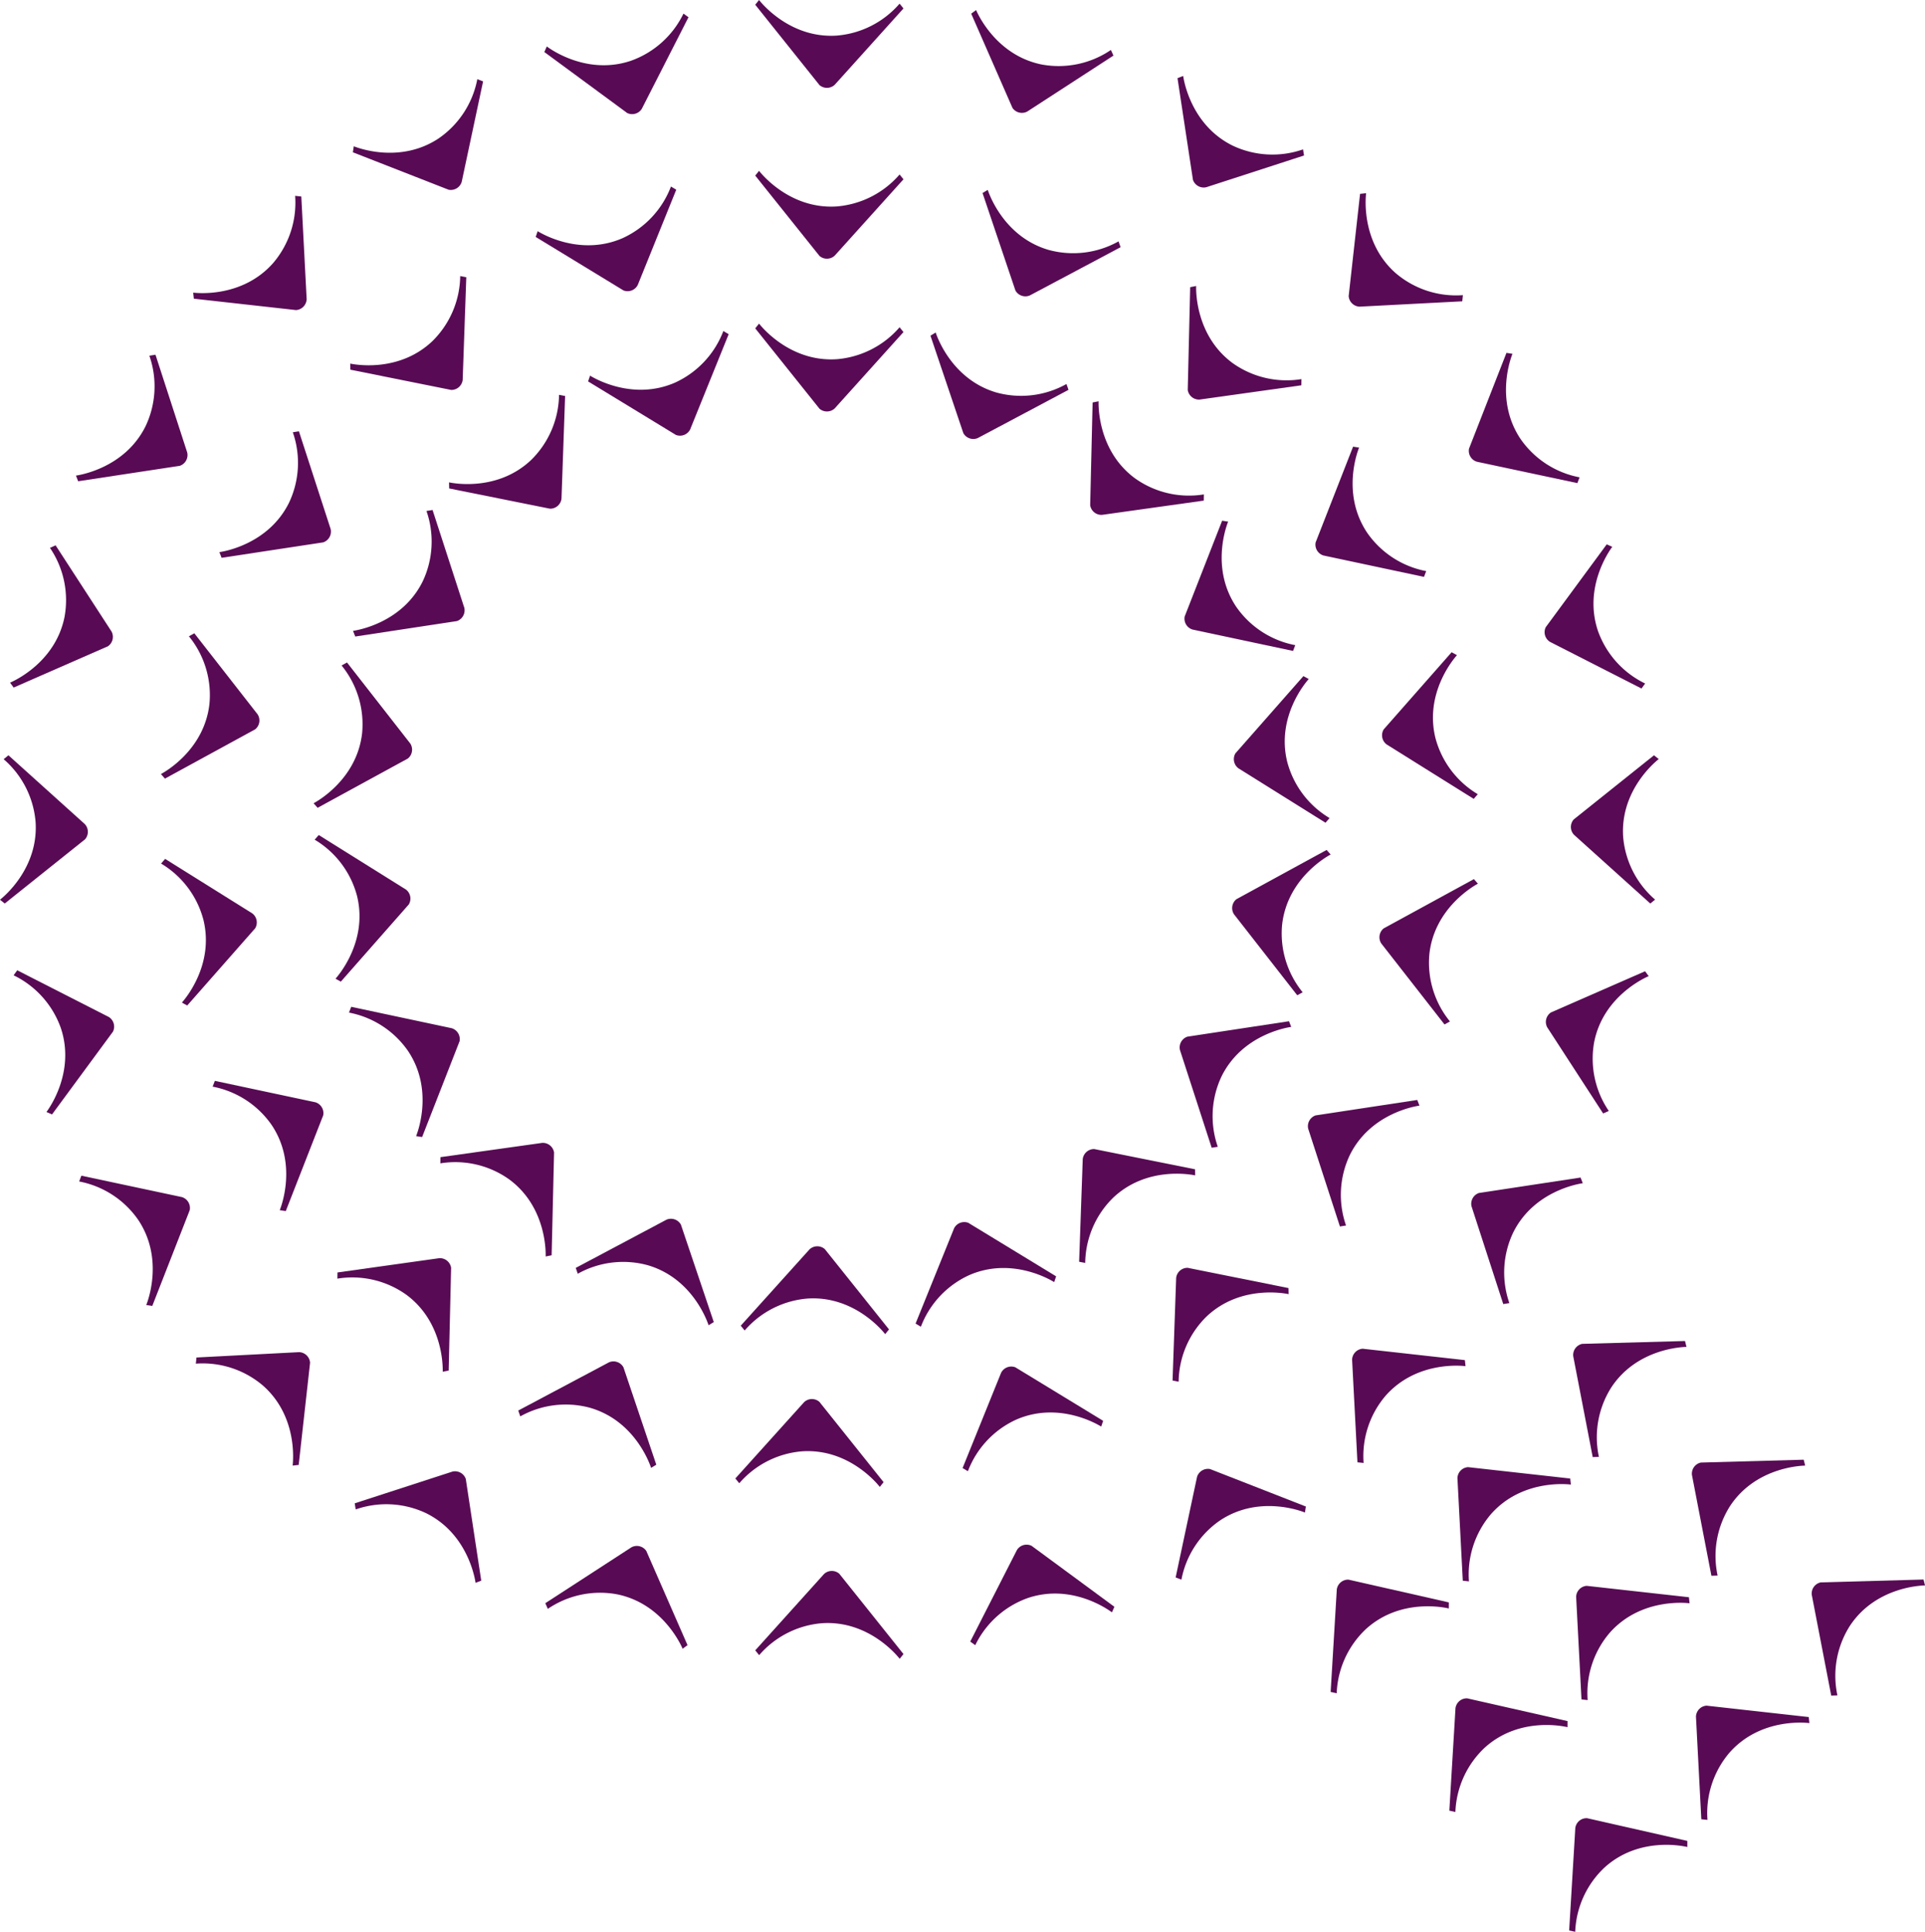 <svg id="图层_1" data-name="图层 1" xmlns="http://www.w3.org/2000/svg" viewBox="0 0 329.508 330.658"><defs><style>.cls-1{fill:#580b54;}</style></defs><path class="cls-1" d="M157.429,58.471l-11.775,13.07a1.95,1.95,0,0,1-2.609.044L132.055,57.838l.652-.813c.434.554,5.326,6.588,13.251,6.096a15.909,15.909,0,0,0,10.802-5.471Z" transform="translate(-2.776 -1.633)"/><path class="cls-1" d="M157.429,32.322l-11.775,13.07a1.95,1.95,0,0,1-2.609.044L132.055,31.689l.652-.813c.434.554,5.326,6.588,13.251,6.096a15.909,15.909,0,0,0,10.802-5.471Z" transform="translate(-2.776 -1.633)"/><path class="cls-1" d="M157.429,3.079l-11.775,13.07a1.95,1.95,0,0,1-2.609.044L132.055,2.446l.652-.813c.434.554,5.326,6.588,13.251,6.096A15.909,15.909,0,0,0,156.761,2.258Z" transform="translate(-2.776 -1.633)"/><path class="cls-1" d="M120.628,4.584,112.637,20.256a1.95,1.95,0,0,1-2.508.718L95.954,10.539l.42-.954c.562.423,6.849,4.985,14.377,2.458a15.909,15.909,0,0,0,9.018-8.081Z" transform="translate(-2.776 -1.633)"/><path class="cls-1" d="M85.469,15.562q-1.831,8.603-3.662,17.206a1.95,1.95,0,0,1-2.237,1.343L63.178,27.701l.158-1.03c.653.263,7.906,3.042,14.524-1.347a15.909,15.909,0,0,0,6.619-10.14Z" transform="translate(-2.776 -1.633)"/><path class="cls-1" d="M54.351,35.266q.458,8.784.916,17.568A1.95,1.95,0,0,1,53.453,54.71L35.961,52.76,35.847,51.724c.698.085,8.424.892,13.68-5.06A15.909,15.909,0,0,0,53.297,35.157Z" transform="translate(-2.776 -1.633)"/><path class="cls-1" d="M29.392,62.352,34.823,79.085a1.95,1.95,0,0,1-1.266,2.281L16.156,84.01l-.378-.971c.697-.099,8.368-1.319,11.904-8.428a15.909,15.909,0,0,0,.663-12.091Z" transform="translate(-2.776 -1.633)"/><path class="cls-1" d="M12.294,94.976q4.789,7.378,9.577,14.756a1.95,1.95,0,0,1-.633,2.531L5.115,119.321l-.616-.84c.647-.275,7.742-3.439,9.318-11.222a15.909,15.909,0,0,0-2.489-11.85Z" transform="translate(-2.776 -1.633)"/><path class="cls-1" d="M4.222,130.913q6.535,5.887,13.07,11.775a1.95,1.95,0,0,1,.044,2.609L3.589,156.287,2.776,155.635c.554-.434,6.588-5.326,6.096-13.251a15.909,15.909,0,0,0-5.471-10.802Z" transform="translate(-2.776 -1.633)"/><path class="cls-1" d="M5.726,167.714l15.672,7.991a1.95,1.95,0,0,1,.718,2.508L11.682,192.388l-.954-.42c.423-.562,4.985-6.849,2.458-14.377A15.909,15.909,0,0,0,5.106,168.573Z" transform="translate(-2.776 -1.633)"/><path class="cls-1" d="M16.705,202.873l17.206,3.662a1.95,1.95,0,0,1,1.343,2.237L28.843,225.164l-1.03-.158c.263-.653,3.042-7.906-1.347-14.524a15.909,15.909,0,0,0-10.14-6.619Z" transform="translate(-2.776 -1.633)"/><path class="cls-1" d="M36.408,233.992l17.568-.916a1.95,1.95,0,0,1,1.876,1.813l-1.949,17.492-1.036.114c.085-.698.892-8.424-5.06-13.68A15.909,15.909,0,0,0,36.3,235.046Z" transform="translate(-2.776 -1.633)"/><path class="cls-1" d="M63.495,258.951l16.732-5.432a1.95,1.95,0,0,1,2.281,1.266l2.644,17.401-.971.378c-.099-.697-1.319-8.368-8.428-11.904a15.909,15.909,0,0,0-12.091-.663Z" transform="translate(-2.776 -1.633)"/><path class="cls-1" d="M96.118,276.049l14.756-9.577a1.95,1.95,0,0,1,2.531.633l7.058,16.124-.84.616c-.275-.647-3.439-7.742-11.222-9.318a15.909,15.909,0,0,0-11.85,2.489Z" transform="translate(-2.776 -1.633)"/><path class="cls-1" d="M132.055,284.12l11.775-13.07a1.95,1.95,0,0,1,2.609-.044l10.991,13.747-.652.813c-.434-.554-5.326-6.588-13.251-6.096a15.909,15.909,0,0,0-10.802,5.471Z" transform="translate(-2.776 -1.633)"/><path class="cls-1" d="M168.857,282.616q3.995-7.836,7.991-15.672a1.95,1.95,0,0,1,2.508-.718l14.174,10.434-.42.954c-.562-.423-6.849-4.985-14.377-2.458a15.909,15.909,0,0,0-9.018,8.081Z" transform="translate(-2.776 -1.633)"/><path class="cls-1" d="M204.015,271.638q1.831-8.603,3.662-17.206a1.95,1.95,0,0,1,2.237-1.343l16.392,6.41-.158,1.03c-.653-.263-7.906-3.042-14.524,1.347a15.909,15.909,0,0,0-6.619,10.14Z" transform="translate(-2.776 -1.633)"/><path class="cls-1" d="M230.547,291.238q.527-8.78,1.054-17.56a1.95,1.95,0,0,1,2.012-1.661l17.165,3.893-.003,1.042c-.684-.163-8.272-1.828-14.16,3.499a15.909,15.909,0,0,0-5.032,11.014Z" transform="translate(-2.776 -1.633)"/><path class="cls-1" d="M235.134,251.934q-.458-8.784-.916-17.568a1.95,1.95,0,0,1,1.813-1.876l17.492,1.949.114,1.036c-.698-.085-8.424-.892-13.68,5.06a15.909,15.909,0,0,0-3.769,11.507Z" transform="translate(-2.776 -1.633)"/><path class="cls-1" d="M253.166,272.203l-.916-17.568a1.95,1.95,0,0,1,1.813-1.876l17.492,1.949.114,1.036c-.698-.085-8.424-.892-13.68,5.06a15.909,15.909,0,0,0-3.769,11.507Z" transform="translate(-2.776 -1.633)"/><path class="cls-1" d="M260.093,224.847q-2.716-8.366-5.432-16.732a1.95,1.95,0,0,1,1.266-2.281l17.401-2.644.378.971c-.697.099-8.368,1.319-11.904,8.428a15.909,15.909,0,0,0-.663,12.091Z" transform="translate(-2.776 -1.633)"/><path class="cls-1" d="M275.407,251.039q-1.668-8.636-3.336-17.273a1.95,1.95,0,0,1,1.537-2.109l17.594-.488.256,1.01c-.703.012-8.467.281-12.849,6.903a15.909,15.909,0,0,0-2.142,11.918Z" transform="translate(-2.776 -1.633)"/><path class="cls-1" d="M250.864,311.556q.527-8.78,1.054-17.56a1.95,1.95,0,0,1,2.012-1.661l17.165,3.892-.003,1.042c-.684-.163-8.272-1.828-14.16,3.499a15.909,15.909,0,0,0-5.032,11.014Z" transform="translate(-2.776 -1.633)"/><path class="cls-1" d="M273.484,292.521q-.458-8.784-.916-17.568a1.95,1.95,0,0,1,1.813-1.876l17.492,1.949.114,1.036c-.698-.085-8.424-.892-13.68,5.06a15.909,15.909,0,0,0-3.769,11.507Z" transform="translate(-2.776 -1.633)"/><path class="cls-1" d="M295.724,271.357q-1.668-8.636-3.336-17.273a1.95,1.95,0,0,1,1.537-2.109l17.594-.488.256,1.01c-.703.012-8.467.281-12.849,6.903a15.909,15.909,0,0,0-2.142,11.918Z" transform="translate(-2.776 -1.633)"/><path class="cls-1" d="M271.374,332.066q.527-8.78,1.054-17.56a1.95,1.95,0,0,1,2.012-1.661l17.165,3.893-.003,1.042c-.684-.163-8.272-1.828-14.16,3.499a15.909,15.909,0,0,0-5.032,11.014Z" transform="translate(-2.776 -1.633)"/><path class="cls-1" d="M293.994,313.03q-.458-8.784-.916-17.568a1.95,1.95,0,0,1,1.813-1.876l17.492,1.949.114,1.036c-.698-.085-8.424-.892-13.68,5.06a15.909,15.909,0,0,0-3.769,11.507Z" transform="translate(-2.776 -1.633)"/><path class="cls-1" d="M316.234,291.867q-1.668-8.636-3.336-17.273a1.95,1.95,0,0,1,1.537-2.109l17.594-.488.256,1.01c-.703.012-8.467.281-12.849,6.903a15.909,15.909,0,0,0-2.142,11.918Z" transform="translate(-2.776 -1.633)"/><path class="cls-1" d="M277.191,192.224q-4.789-7.378-9.577-14.756a1.95,1.95,0,0,1,.633-2.531l16.124-7.058.616.84c-.647.275-7.742,3.439-9.318,11.222a15.909,15.909,0,0,0,2.489,11.85Z" transform="translate(-2.776 -1.633)"/><path class="cls-1" d="M285.263,156.287l-13.07-11.775a1.95,1.95,0,0,1-.044-2.609l13.747-10.991.813.652c-.554.434-6.588,5.326-6.096,13.251a15.909,15.909,0,0,0,5.471,10.802Z" transform="translate(-2.776 -1.633)"/><path class="cls-1" d="M283.758,119.485l-15.672-7.991a1.95,1.95,0,0,1-.718-2.508l10.434-14.174.954.42c-.423.562-4.985,6.849-2.458,14.377a15.909,15.909,0,0,0,8.081,9.018Z" transform="translate(-2.776 -1.633)"/><path class="cls-1" d="M272.78,84.327l-17.206-3.662a1.95,1.95,0,0,1-1.343-2.237l6.41-16.392,1.03.158c-.263.653-3.042,7.906,1.347,14.524A15.909,15.909,0,0,0,273.158,83.337Z" transform="translate(-2.776 -1.633)"/><path class="cls-1" d="M253.076,53.208l-17.568.916a1.95,1.95,0,0,1-1.876-1.813L235.582,34.818l1.036-.114c-.085.698-.892,8.424,5.06,13.68a15.909,15.909,0,0,0,11.507,3.769Z" transform="translate(-2.776 -1.633)"/><path class="cls-1" d="M225.99,28.249l-16.732,5.432a1.95,1.95,0,0,1-2.281-1.266l-2.644-17.401.971-.378c.099.697,1.319,8.368,8.428,11.904a15.909,15.909,0,0,0,12.091.663Z" transform="translate(-2.776 -1.633)"/><path class="cls-1" d="M193.367,11.151l-14.756,9.577a1.95,1.95,0,0,1-2.531-.633L169.021,3.972l.84-.616c.275.647,3.439,7.742,11.222,9.318a15.909,15.909,0,0,0,11.85-2.489Z" transform="translate(-2.776 -1.633)"/><path class="cls-1" d="M118.533,34.106l-6.594,16.309a1.95,1.95,0,0,1-2.436.934l-15.03-9.159.335-.987c.597.372,7.258,4.369,14.537,1.196a15.909,15.909,0,0,0,8.279-8.836Z" transform="translate(-2.776 -1.633)"/><path class="cls-1" d="M82.593,49.086q-.309,8.79-.619,17.581a1.95,1.95,0,0,1-1.97,1.711l-17.256-3.466L62.725,63.869c.688.146,8.314,1.623,14.069-3.848a15.909,15.909,0,0,0,4.758-11.135Z" transform="translate(-2.776 -1.633)"/><path class="cls-1" d="M53.943,75.454q2.716,8.366,5.432,16.732a1.95,1.95,0,0,1-1.266,2.281l-17.401,2.644L40.33,96.141c.697-.099,8.368-1.319,11.904-8.428a15.909,15.909,0,0,0,.663-12.091Z" transform="translate(-2.776 -1.633)"/><path class="cls-1" d="M36.04,110.031l10.827,13.865a1.95,1.95,0,0,1-.41,2.577l-15.447,8.436-.687-.783c.621-.331,7.412-4.101,8.304-11.991a15.909,15.909,0,0,0-3.513-11.588Z" transform="translate(-2.776 -1.633)"/><path class="cls-1" d="M31.042,148.646l14.916,9.326a1.95,1.95,0,0,1,.496,2.561l-11.63,13.211-.914-.501c.47-.523,5.563-6.389,3.702-14.108a15.909,15.909,0,0,0-7.264-9.688Z" transform="translate(-2.776 -1.633)"/><path class="cls-1" d="M39.553,186.642l17.206,3.662a1.95,1.95,0,0,1,1.343,2.237L51.692,208.933l-1.03-.158c.263-.653,3.042-7.906-1.347-14.524A15.909,15.909,0,0,0,39.176,187.632Z" transform="translate(-2.776 -1.633)"/><path class="cls-1" d="M60.546,219.435l17.421-2.444a1.95,1.95,0,0,1,2.027,1.643L79.577,236.23l-1.022.203c.024-.703.155-8.47-6.233-13.187a15.909,15.909,0,0,0-11.792-2.752Z" transform="translate(-2.776 -1.633)"/><path class="cls-1" d="M91.489,243.07l15.535-8.255a1.95,1.95,0,0,1,2.467.851l5.626,16.677-.891.541c-.218-.669-2.752-8.012-10.367-10.26a15.909,15.909,0,0,0-12.022,1.447Z" transform="translate(-2.776 -1.633)"/><path class="cls-1" d="M128.65,254.698l11.775-13.07a1.95,1.95,0,0,1,2.609-.044l10.991,13.747-.652.813c-.434-.554-5.326-6.588-13.251-6.096a15.909,15.909,0,0,0-10.802,5.471Z" transform="translate(-2.776 -1.633)"/><path class="cls-1" d="M167.546,252.914l6.594-16.309a1.95,1.95,0,0,1,2.436-.934l15.03,9.159-.335.987c-.597-.372-7.258-4.369-14.537-1.196a15.909,15.909,0,0,0-8.279,8.836Z" transform="translate(-2.776 -1.633)"/><path class="cls-1" d="M203.486,237.934q.309-8.79.619-17.581a1.95,1.95,0,0,1,1.97-1.711l17.256,3.466.023,1.042c-.688-.146-8.314-1.623-14.069,3.848a15.909,15.909,0,0,0-4.758,11.135Z" transform="translate(-2.776 -1.633)"/><path class="cls-1" d="M232.136,211.566q-2.716-8.366-5.432-16.732a1.95,1.95,0,0,1,1.266-2.281l17.401-2.644.378.971c-.697.099-8.368,1.319-11.904,8.428a15.909,15.909,0,0,0-.663,12.091Z" transform="translate(-2.776 -1.633)"/><path class="cls-1" d="M250.039,176.989,239.213,163.123a1.95,1.95,0,0,1,.41-2.577l15.447-8.436.687.783c-.621.331-7.412,4.101-8.304,11.991a15.909,15.909,0,0,0,3.513,11.588Z" transform="translate(-2.776 -1.633)"/><path class="cls-1" d="M255.037,138.374l-14.916-9.326a1.95,1.95,0,0,1-.496-2.561l11.63-13.211.914.501c-.47.523-5.563,6.389-3.702,14.108a15.909,15.909,0,0,0,7.264,9.688Z" transform="translate(-2.776 -1.633)"/><path class="cls-1" d="M246.526,100.378l-17.206-3.662a1.95,1.95,0,0,1-1.343-2.237l6.41-16.392,1.03.158c-.263.653-3.042,7.906,1.347,14.524a15.909,15.909,0,0,0,10.14,6.619Z" transform="translate(-2.776 -1.633)"/><path class="cls-1" d="M225.533,67.585,208.112,70.028a1.95,1.95,0,0,1-2.027-1.643l.417-17.596,1.022-.203c-.024.703-.155,8.47,6.233,13.187a15.909,15.909,0,0,0,11.792,2.752Z" transform="translate(-2.776 -1.633)"/><path class="cls-1" d="M194.59,43.949l-15.535,8.255a1.95,1.95,0,0,1-2.467-.851l-5.626-16.677.891-.541c.218.669,2.752,8.012,10.367,10.26a15.909,15.909,0,0,0,12.022-1.447Z" transform="translate(-2.776 -1.633)"/><path class="cls-1" d="M127.505,58.836q-3.297,8.154-6.594,16.309a1.95,1.95,0,0,1-2.436.934l-15.03-9.159.335-.987c.597.372,7.258,4.369,14.537,1.196a15.909,15.909,0,0,0,8.279-8.836Z" transform="translate(-2.776 -1.633)"/><path class="cls-1" d="M99.509,69.414q-.309,8.79-.619,17.581a1.95,1.95,0,0,1-1.97,1.711l-17.256-3.466-.023-1.042c.688.146,8.314,1.623,14.069-3.848a15.909,15.909,0,0,0,4.758-11.135Z" transform="translate(-2.776 -1.633)"/><path class="cls-1" d="M76.82,88.929l5.432,16.732a1.95,1.95,0,0,1-1.266,2.281l-17.401,2.644-.378-.971c.697-.099,8.368-1.319,11.904-8.428a15.909,15.909,0,0,0,.663-12.091Z" transform="translate(-2.776 -1.633)"/><path class="cls-1" d="M62.173,115.027q5.413,6.933,10.827,13.865a1.95,1.95,0,0,1-.41,2.577l-15.447,8.436-.687-.783c.621-.331,7.412-4.101,8.304-11.991a15.909,15.909,0,0,0-3.513-11.588Z" transform="translate(-2.776 -1.633)"/><path class="cls-1" d="M57.336,144.56l14.916,9.326a1.95,1.95,0,0,1,.496,2.561l-11.63,13.211-.914-.501c.47-.523,5.563-6.389,3.702-14.108a15.909,15.909,0,0,0-7.264-9.688Z" transform="translate(-2.776 -1.633)"/><path class="cls-1" d="M62.892,173.967l17.206,3.662a1.95,1.95,0,0,1,1.343,2.237l-6.41,16.392-1.03-.158c.263-.653,3.042-7.906-1.347-14.524a15.909,15.909,0,0,0-10.14-6.619Z" transform="translate(-2.776 -1.633)"/><path class="cls-1" d="M78.17,199.701l17.421-2.444A1.95,1.95,0,0,1,97.618,198.9l-.417,17.596-1.022.203c.024-.703.155-8.47-6.233-13.187a15.909,15.909,0,0,0-11.792-2.752Z" transform="translate(-2.776 -1.633)"/><path class="cls-1" d="M101.329,218.656l15.535-8.255a1.95,1.95,0,0,1,2.467.851l5.626,16.677-.891.541c-.218-.669-2.752-8.012-10.367-10.26a15.909,15.909,0,0,0-12.022,1.447Z" transform="translate(-2.776 -1.633)"/><path class="cls-1" d="M129.574,228.549q5.887-6.535,11.775-13.07a1.95,1.95,0,0,1,2.609-.044l10.991,13.747-.652.813c-.434-.554-5.326-6.588-13.251-6.096a15.909,15.909,0,0,0-10.802,5.471Z" transform="translate(-2.776 -1.633)"/><path class="cls-1" d="M159.498,228.184q3.297-8.154,6.594-16.309a1.95,1.95,0,0,1,2.436-.934l15.03,9.159-.335.987c-.597-.372-7.258-4.369-14.537-1.196a15.909,15.909,0,0,0-8.279,8.836Z" transform="translate(-2.776 -1.633)"/><path class="cls-1" d="M187.494,217.606q.309-8.79.619-17.581a1.95,1.95,0,0,1,1.97-1.711l17.256,3.466.023,1.042c-.688-.146-8.314-1.623-14.069,3.848a15.909,15.909,0,0,0-4.758,11.135Z" transform="translate(-2.776 -1.633)"/><path class="cls-1" d="M210.183,198.091,204.752,181.359a1.95,1.95,0,0,1,1.266-2.281l17.401-2.644.378.971c-.697.099-8.368,1.319-11.904,8.428a15.909,15.909,0,0,0-.663,12.091Z" transform="translate(-2.776 -1.633)"/><path class="cls-1" d="M224.83,171.993q-5.413-6.933-10.827-13.865a1.95,1.95,0,0,1,.41-2.577l15.447-8.436.687.783c-.621.331-7.412,4.101-8.304,11.991a15.909,15.909,0,0,0,3.513,11.588Z" transform="translate(-2.776 -1.633)"/><path class="cls-1" d="M229.667,142.459l-14.916-9.326a1.95,1.95,0,0,1-.496-2.561l11.63-13.211.914.501c-.47.523-5.563,6.389-3.702,14.108a15.909,15.909,0,0,0,7.264,9.688Z" transform="translate(-2.776 -1.633)"/><path class="cls-1" d="M224.111,113.053l-17.206-3.662a1.95,1.95,0,0,1-1.343-2.237l6.41-16.392,1.03.158c-.263.653-3.042,7.906,1.347,14.524a15.909,15.909,0,0,0,10.14,6.619Z" transform="translate(-2.776 -1.633)"/><path class="cls-1" d="M208.833,87.319l-17.421,2.444a1.95,1.95,0,0,1-2.027-1.643L189.802,70.524l1.022-.203c-.024.703-.155,8.47,6.233,13.187a15.909,15.909,0,0,0,11.792,2.752Z" transform="translate(-2.776 -1.633)"/><path class="cls-1" d="M185.674,68.363,170.14,76.618a1.95,1.95,0,0,1-2.467-.851l-5.626-16.677.891-.541c.218.669,2.752,8.012,10.367,10.26a15.909,15.909,0,0,0,12.022-1.447Z" transform="translate(-2.776 -1.633)"/></svg>